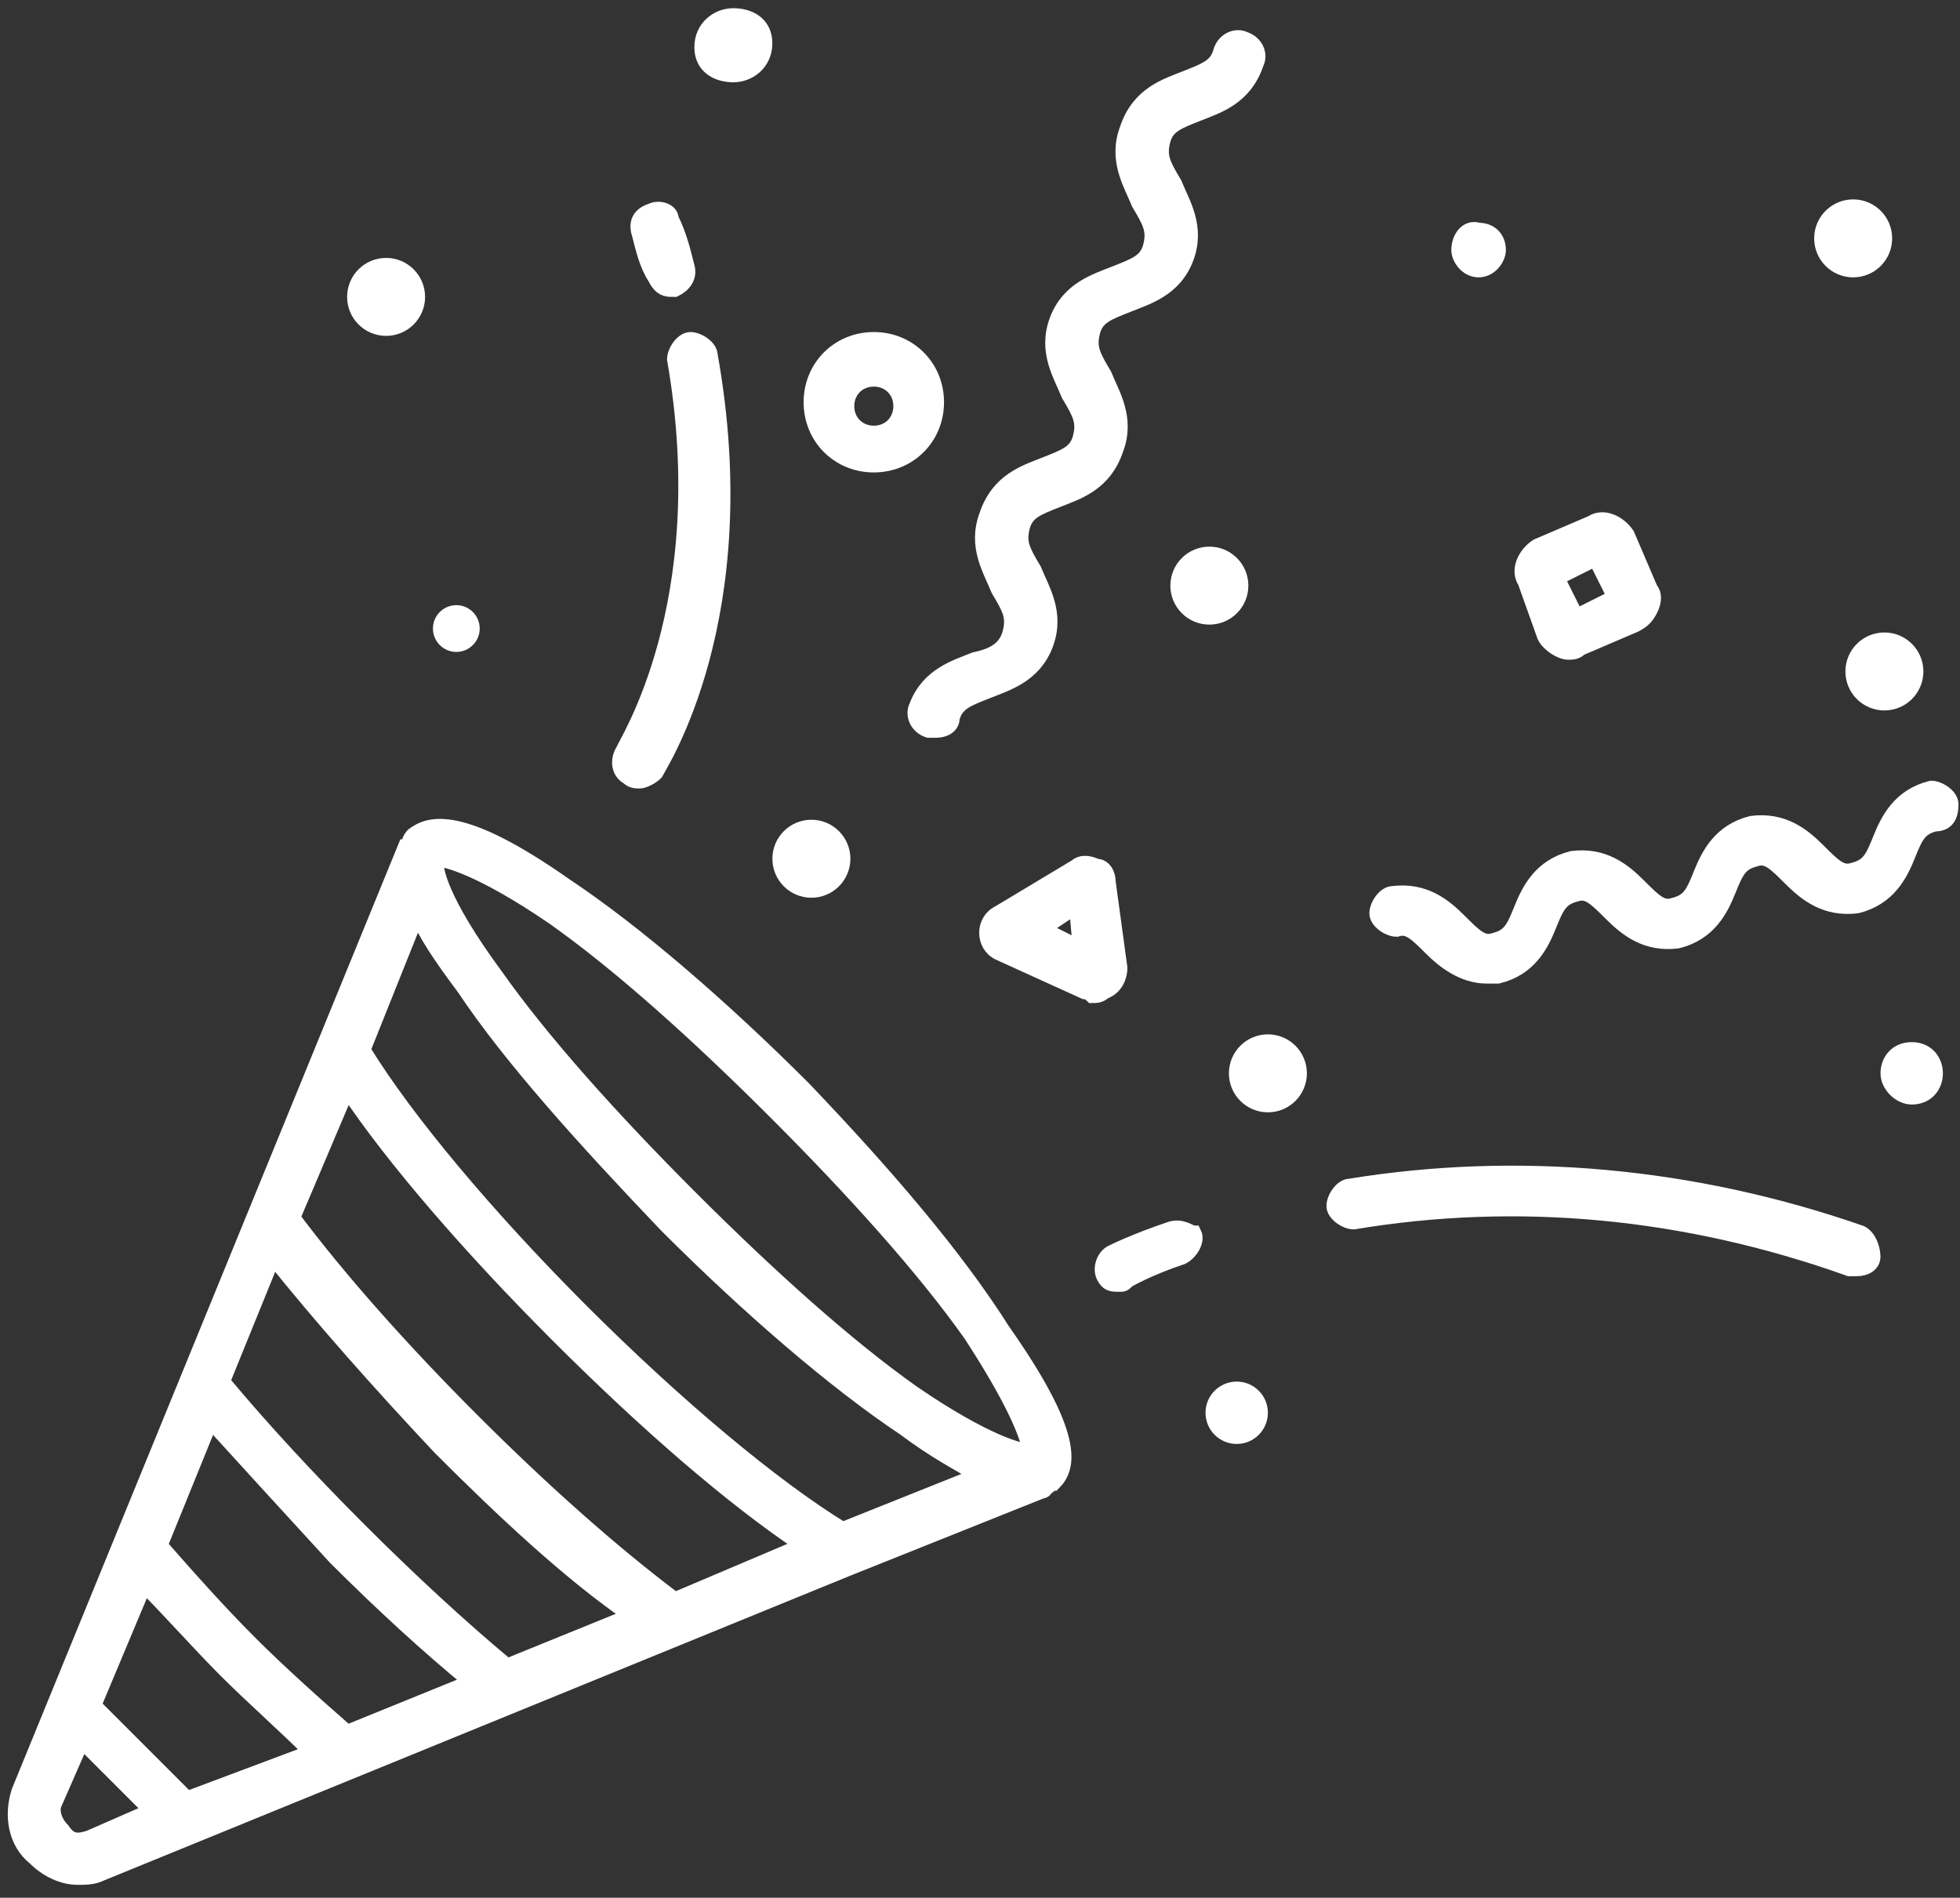 <svg width="126" height="122" viewBox="0 0 126 122" fill="none" xmlns="http://www.w3.org/2000/svg">
<rect x="0" y="0" width="126" height="122" fill="#333333" stroke="none"/>
<path d="M51.659 70.005C46.392 64.738 40.873 59.972 36.358 56.962C29.586 52.196 27.579 52.949 26.576 53.701C26.576 53.701 26.325 53.952 26.325 54.203C26.325 54.203 26.325 54.454 26.075 54.454L1.242 115.155C0.741 116.66 0.991 118.416 2.246 119.419C2.998 120.171 4.001 120.673 5.005 120.673C5.506 120.673 6.008 120.673 6.51 120.422L54.418 100.857L66.96 95.841C66.96 95.841 67.211 95.841 67.211 95.59C67.462 95.59 67.462 95.339 67.712 95.339C68.716 94.336 69.217 92.329 64.452 85.557C61.442 80.791 56.927 75.524 51.659 70.005ZM54.167 98.349C49.653 95.59 43.382 90.323 37.362 84.303C31.342 78.283 26.075 72.012 23.315 67.497L26.827 58.718C27.329 59.972 28.332 61.477 29.837 63.484C32.847 67.999 37.613 73.266 42.88 78.784C48.148 84.052 53.666 88.818 58.181 91.828C60.188 93.333 61.692 94.085 62.947 94.838L54.167 98.349ZM43.382 102.864C39.368 99.854 34.853 95.841 30.339 91.326C25.824 86.811 21.81 82.296 18.8 78.283L22.312 70.005C25.322 74.52 30.339 80.289 35.857 85.808C41.626 91.577 47.144 96.343 51.659 99.353L43.382 102.864ZM32.596 107.128C29.586 104.62 26.325 101.61 23.064 98.349C19.804 95.088 16.794 91.828 14.285 88.818L17.546 80.791C20.556 84.553 24.319 88.818 28.332 93.082C32.345 97.095 36.609 101.108 40.623 103.867L32.596 107.128ZM22.312 111.392C20.305 109.637 18.048 107.63 16.041 105.623C14.035 103.617 12.028 101.359 10.272 99.353L13.533 91.326C16.041 94.085 18.8 97.095 21.559 100.105C24.57 103.115 27.579 105.874 30.339 108.132L22.312 111.392ZM12.028 115.657C11.025 114.653 10.021 113.65 9.018 112.647C8.015 111.643 7.011 110.64 6.008 109.637L9.269 101.861C11.025 103.617 12.78 105.623 14.536 107.379C16.292 109.135 18.299 110.891 20.055 112.647L12.028 115.657ZM5.757 118.165C5.005 118.416 4.503 118.416 4.001 117.663C3.5 117.161 3.249 116.409 3.5 115.907L5.256 111.894C6.008 112.647 6.761 113.399 7.513 114.152C8.265 114.904 9.018 115.657 9.77 116.409L5.757 118.165ZM66.207 93.333C65.706 93.333 63.448 92.831 58.682 89.57C54.418 86.56 49.402 82.045 44.385 77.029C39.368 72.012 34.854 66.995 31.844 62.731C28.332 57.965 27.83 55.708 28.081 55.206C28.583 55.206 30.84 55.708 35.606 58.969C39.87 61.979 44.887 66.494 49.903 71.51C54.92 76.527 59.435 81.543 62.445 85.808C65.706 90.824 66.207 92.831 66.207 93.333Z" fill="#fff" stroke="#fff"/>
<path d="M119.634 79.286C108.848 75.523 97.561 74.52 86.775 76.276C86.273 76.276 85.772 77.028 85.772 77.53C85.772 78.032 86.524 78.534 87.026 78.534C97.561 76.778 108.346 77.781 118.881 81.543C118.881 81.543 119.132 81.543 119.383 81.543C119.884 81.543 120.386 81.293 120.386 80.791C120.386 80.289 120.135 79.537 119.634 79.286Z" fill="#fff" stroke="#fff"/>
<path d="M75.237 79.035C72.98 79.788 71.475 80.54 71.475 80.54C70.973 80.791 70.723 81.544 70.973 82.045C71.224 82.547 71.475 82.547 71.977 82.547C72.228 82.547 72.228 82.547 72.478 82.296C72.478 82.296 73.733 81.544 75.99 80.791C76.492 80.54 76.993 79.788 76.743 79.286C76.492 79.286 75.99 78.784 75.237 79.035Z" fill="#fff" stroke="#fff"/>
<path d="M42.128 17.833C42.379 18.334 42.629 18.585 43.131 18.585H43.382C43.883 18.334 44.385 17.833 44.134 17.08C43.883 16.077 43.633 15.073 43.131 14.07C43.131 13.569 42.379 13.318 41.877 13.569C41.124 13.819 40.873 14.321 41.124 15.073C41.375 16.077 41.626 17.08 42.128 17.833Z" fill="#fff" stroke="#fff"/>
<path d="M40.372 49.939C40.623 50.19 40.874 50.19 41.125 50.19C41.376 50.19 41.877 49.939 42.128 49.688C42.379 49.187 48.65 39.655 45.64 22.849C45.64 22.348 44.887 21.846 44.386 21.846C43.884 21.846 43.382 22.598 43.382 23.1C46.142 38.902 40.122 47.932 40.122 48.183C39.62 48.936 39.871 49.688 40.372 49.939Z" fill="#fff" stroke="#fff"/>
<path d="M62.696 42.414C61.442 42.916 59.686 43.417 58.933 45.424C58.683 45.926 58.933 46.678 59.686 46.929C59.937 46.929 59.937 46.929 60.188 46.929C60.689 46.929 61.191 46.678 61.191 46.176C61.442 45.173 62.194 44.922 63.448 44.421C64.703 43.919 66.458 43.417 67.211 41.411C67.963 39.404 66.96 37.899 66.458 36.645C65.706 35.391 65.455 34.889 65.706 33.886C65.957 32.882 66.709 32.632 67.963 32.13C69.218 31.628 70.973 31.127 71.726 28.869C72.478 26.862 71.475 25.358 70.973 24.103C70.221 22.849 69.97 22.348 70.221 21.344C70.472 20.341 71.224 20.09 72.478 19.588C73.732 19.087 75.488 18.585 76.241 16.578C76.993 14.572 75.99 13.067 75.488 11.813C74.736 10.558 74.485 10.057 74.736 9.053C74.987 8.05 75.739 7.799 76.993 7.298C78.247 6.796 80.003 6.294 80.756 4.037C81.007 3.535 80.756 2.783 80.003 2.532C79.501 2.281 78.749 2.532 78.498 3.284C78.247 4.288 77.495 4.539 76.241 5.04C74.987 5.542 73.231 6.043 72.478 8.301C71.726 10.308 72.729 11.813 73.231 13.067C73.983 14.321 74.234 14.823 73.983 15.826C73.732 16.829 72.98 17.08 71.726 17.582C70.472 18.083 68.716 18.585 67.963 20.592C67.211 22.598 68.214 24.103 68.716 25.358C69.468 26.612 69.719 27.113 69.468 28.117C69.218 29.12 68.465 29.371 67.211 29.872C65.957 30.374 64.201 30.876 63.448 33.133C62.696 35.14 63.699 36.645 64.201 37.899C64.953 39.153 65.204 39.655 64.953 40.658C64.703 41.661 63.95 42.163 62.696 42.414Z" fill="#fff" stroke="#fff"/>
<path d="M125.403 51.695C125.403 51.193 124.651 50.691 124.149 50.691C122.143 51.193 121.39 52.698 120.888 53.952C120.387 55.206 120.136 55.708 119.133 55.959C118.38 56.21 117.878 55.708 116.875 54.705C115.872 53.701 114.618 52.698 112.611 52.949C110.604 53.451 109.852 54.956 109.35 56.21C108.849 57.464 108.598 57.966 107.594 58.216C106.842 58.467 106.34 57.966 105.337 56.962C104.334 55.959 103.079 54.956 101.073 55.206C99.066 55.708 98.314 57.213 97.812 58.467C97.31 59.721 97.059 60.223 96.056 60.474C95.304 60.725 94.802 60.223 93.799 59.22C92.795 58.216 91.541 57.213 89.535 57.464C89.033 57.464 88.531 58.216 88.531 58.718C88.531 59.22 89.284 59.721 89.785 59.721C90.538 59.471 91.04 59.972 92.043 60.975C92.795 61.728 94.049 62.731 95.555 62.731C95.805 62.731 96.056 62.731 96.307 62.731C98.314 62.23 99.066 60.725 99.568 59.471C100.069 58.216 100.32 57.715 101.324 57.464C102.076 57.213 102.578 57.715 103.581 58.718C104.584 59.721 105.839 60.725 107.845 60.474C109.852 59.972 110.604 58.467 111.106 57.213C111.608 55.959 111.858 55.457 112.862 55.206C113.614 54.956 114.116 55.457 115.119 56.461C116.123 57.464 117.377 58.467 119.383 58.216C121.39 57.715 122.143 56.21 122.644 54.956C123.146 53.701 123.397 53.2 124.4 52.949C125.153 52.949 125.403 52.447 125.403 51.695Z" fill="#fff" stroke="#fff"/>
<path d="M56.174 29.872C58.431 29.872 60.187 28.117 60.187 25.859C60.187 23.602 58.431 21.846 56.174 21.846C53.916 21.846 52.161 23.602 52.161 25.859C52.161 28.117 53.916 29.872 56.174 29.872ZM56.174 24.354C57.177 24.354 57.93 25.107 57.93 26.11C57.93 27.113 57.177 27.866 56.174 27.866C55.171 27.866 54.418 27.113 54.418 26.11C54.418 25.107 55.171 24.354 56.174 24.354Z" fill="#fff" stroke="#fff"/>
<path d="M81.508 71.009C82.616 71.009 83.514 70.11 83.514 69.002C83.514 67.894 82.616 66.996 81.508 66.996C80.399 66.996 79.501 67.894 79.501 69.002C79.501 70.11 80.399 71.009 81.508 71.009Z" fill="#fff" stroke="#fff"/>
<path d="M119.132 17.331C120.24 17.331 121.139 16.433 121.139 15.324C121.139 14.216 120.24 13.318 119.132 13.318C118.024 13.318 117.125 14.216 117.125 15.324C117.125 16.433 118.024 17.331 119.132 17.331Z" fill="#fff" stroke="#fff"/>
<path d="M95.053 17.331C95.805 17.331 96.307 16.578 96.307 16.077C96.307 15.324 95.805 14.822 95.053 14.822C94.3 14.572 93.799 15.324 93.799 16.077C93.799 16.578 94.3 17.331 95.053 17.331Z" fill="#fff" stroke="#fff"/>
<path d="M121.139 45.173C122.248 45.173 123.146 44.275 123.146 43.166C123.146 42.058 122.248 41.16 121.139 41.16C120.031 41.16 119.133 42.058 119.133 43.166C119.133 44.275 120.031 45.173 121.139 45.173Z" fill="#fff" stroke="#fff"/>
<path d="M77.745 39.655C78.853 39.655 79.752 38.757 79.752 37.648C79.752 36.54 78.853 35.642 77.745 35.642C76.637 35.642 75.738 36.54 75.738 37.648C75.738 38.757 76.637 39.655 77.745 39.655Z" fill="#fff" stroke="#fff"/>
<path d="M24.821 21.093C25.929 21.093 26.827 20.195 26.827 19.087C26.827 17.979 25.929 17.08 24.821 17.08C23.712 17.08 22.814 17.979 22.814 19.087C22.814 20.195 23.712 21.093 24.821 21.093Z" fill="#fff" stroke="#fff"/>
<path d="M52.161 57.213C53.269 57.213 54.168 56.315 54.168 55.206C54.168 54.098 53.269 53.2 52.161 53.2C51.053 53.2 50.154 54.098 50.154 55.206C50.154 56.315 51.053 57.213 52.161 57.213Z" fill="#fff" stroke="#fff"/>
<path d="M47.144 4.789C48.148 4.789 49.151 4.037 49.151 2.783C49.151 1.529 48.148 1.027 47.144 1.027C46.141 1.027 45.138 1.779 45.138 3.034C45.138 4.288 46.141 4.789 47.144 4.789Z" fill="#fff" stroke="#fff"/>
<path d="M79.502 92.329C80.333 92.329 81.007 91.655 81.007 90.824C81.007 89.993 80.333 89.319 79.502 89.319C78.671 89.319 77.997 89.993 77.997 90.824C77.997 91.655 78.671 92.329 79.502 92.329Z" fill="#fff" stroke="#fff"/>
<path d="M122.895 67.497C121.892 67.497 121.39 68.249 121.39 69.002C121.39 69.754 122.143 70.507 122.895 70.507C123.898 70.507 124.4 69.754 124.4 69.002C124.4 68.249 123.898 67.497 122.895 67.497Z" fill="#fff" stroke="#fff"/>
<path d="M29.335 41.411C29.889 41.411 30.338 40.962 30.338 40.407C30.338 39.853 29.889 39.404 29.335 39.404C28.781 39.404 28.331 39.853 28.331 40.407C28.331 40.962 28.781 41.411 29.335 41.411Z" fill="#fff" stroke="#fff"/>
<path d="M99.317 40.909C99.568 41.41 100.321 41.912 100.822 41.912C101.073 41.912 101.324 41.912 101.575 41.661L105.087 40.156C105.588 39.905 105.839 39.655 106.09 39.153C106.341 38.651 106.341 38.15 106.09 37.899L104.585 34.387C104.083 33.635 103.08 33.133 102.327 33.635L98.816 35.14C98.063 35.641 97.562 36.645 98.063 37.397L99.317 40.909ZM102.578 35.892L103.832 38.401L101.324 39.655L100.07 37.146L102.578 35.892Z" fill="#fff" stroke="#fff"/>
<path d="M71.977 62.23L71.224 56.711C71.224 56.21 70.973 55.708 70.472 55.708C69.97 55.457 69.468 55.457 69.217 55.708L64.201 58.718C63.699 58.969 63.448 59.47 63.448 59.972C63.448 60.474 63.699 60.975 64.201 61.226L69.719 63.734C69.97 63.734 70.221 63.985 70.221 63.985C70.472 63.985 70.722 63.985 70.973 63.734C71.726 63.484 71.977 62.731 71.977 62.23ZM66.96 59.721L69.217 58.216L69.468 60.975L66.96 59.721Z" fill="#fff" stroke="#fff"/>
</svg>
